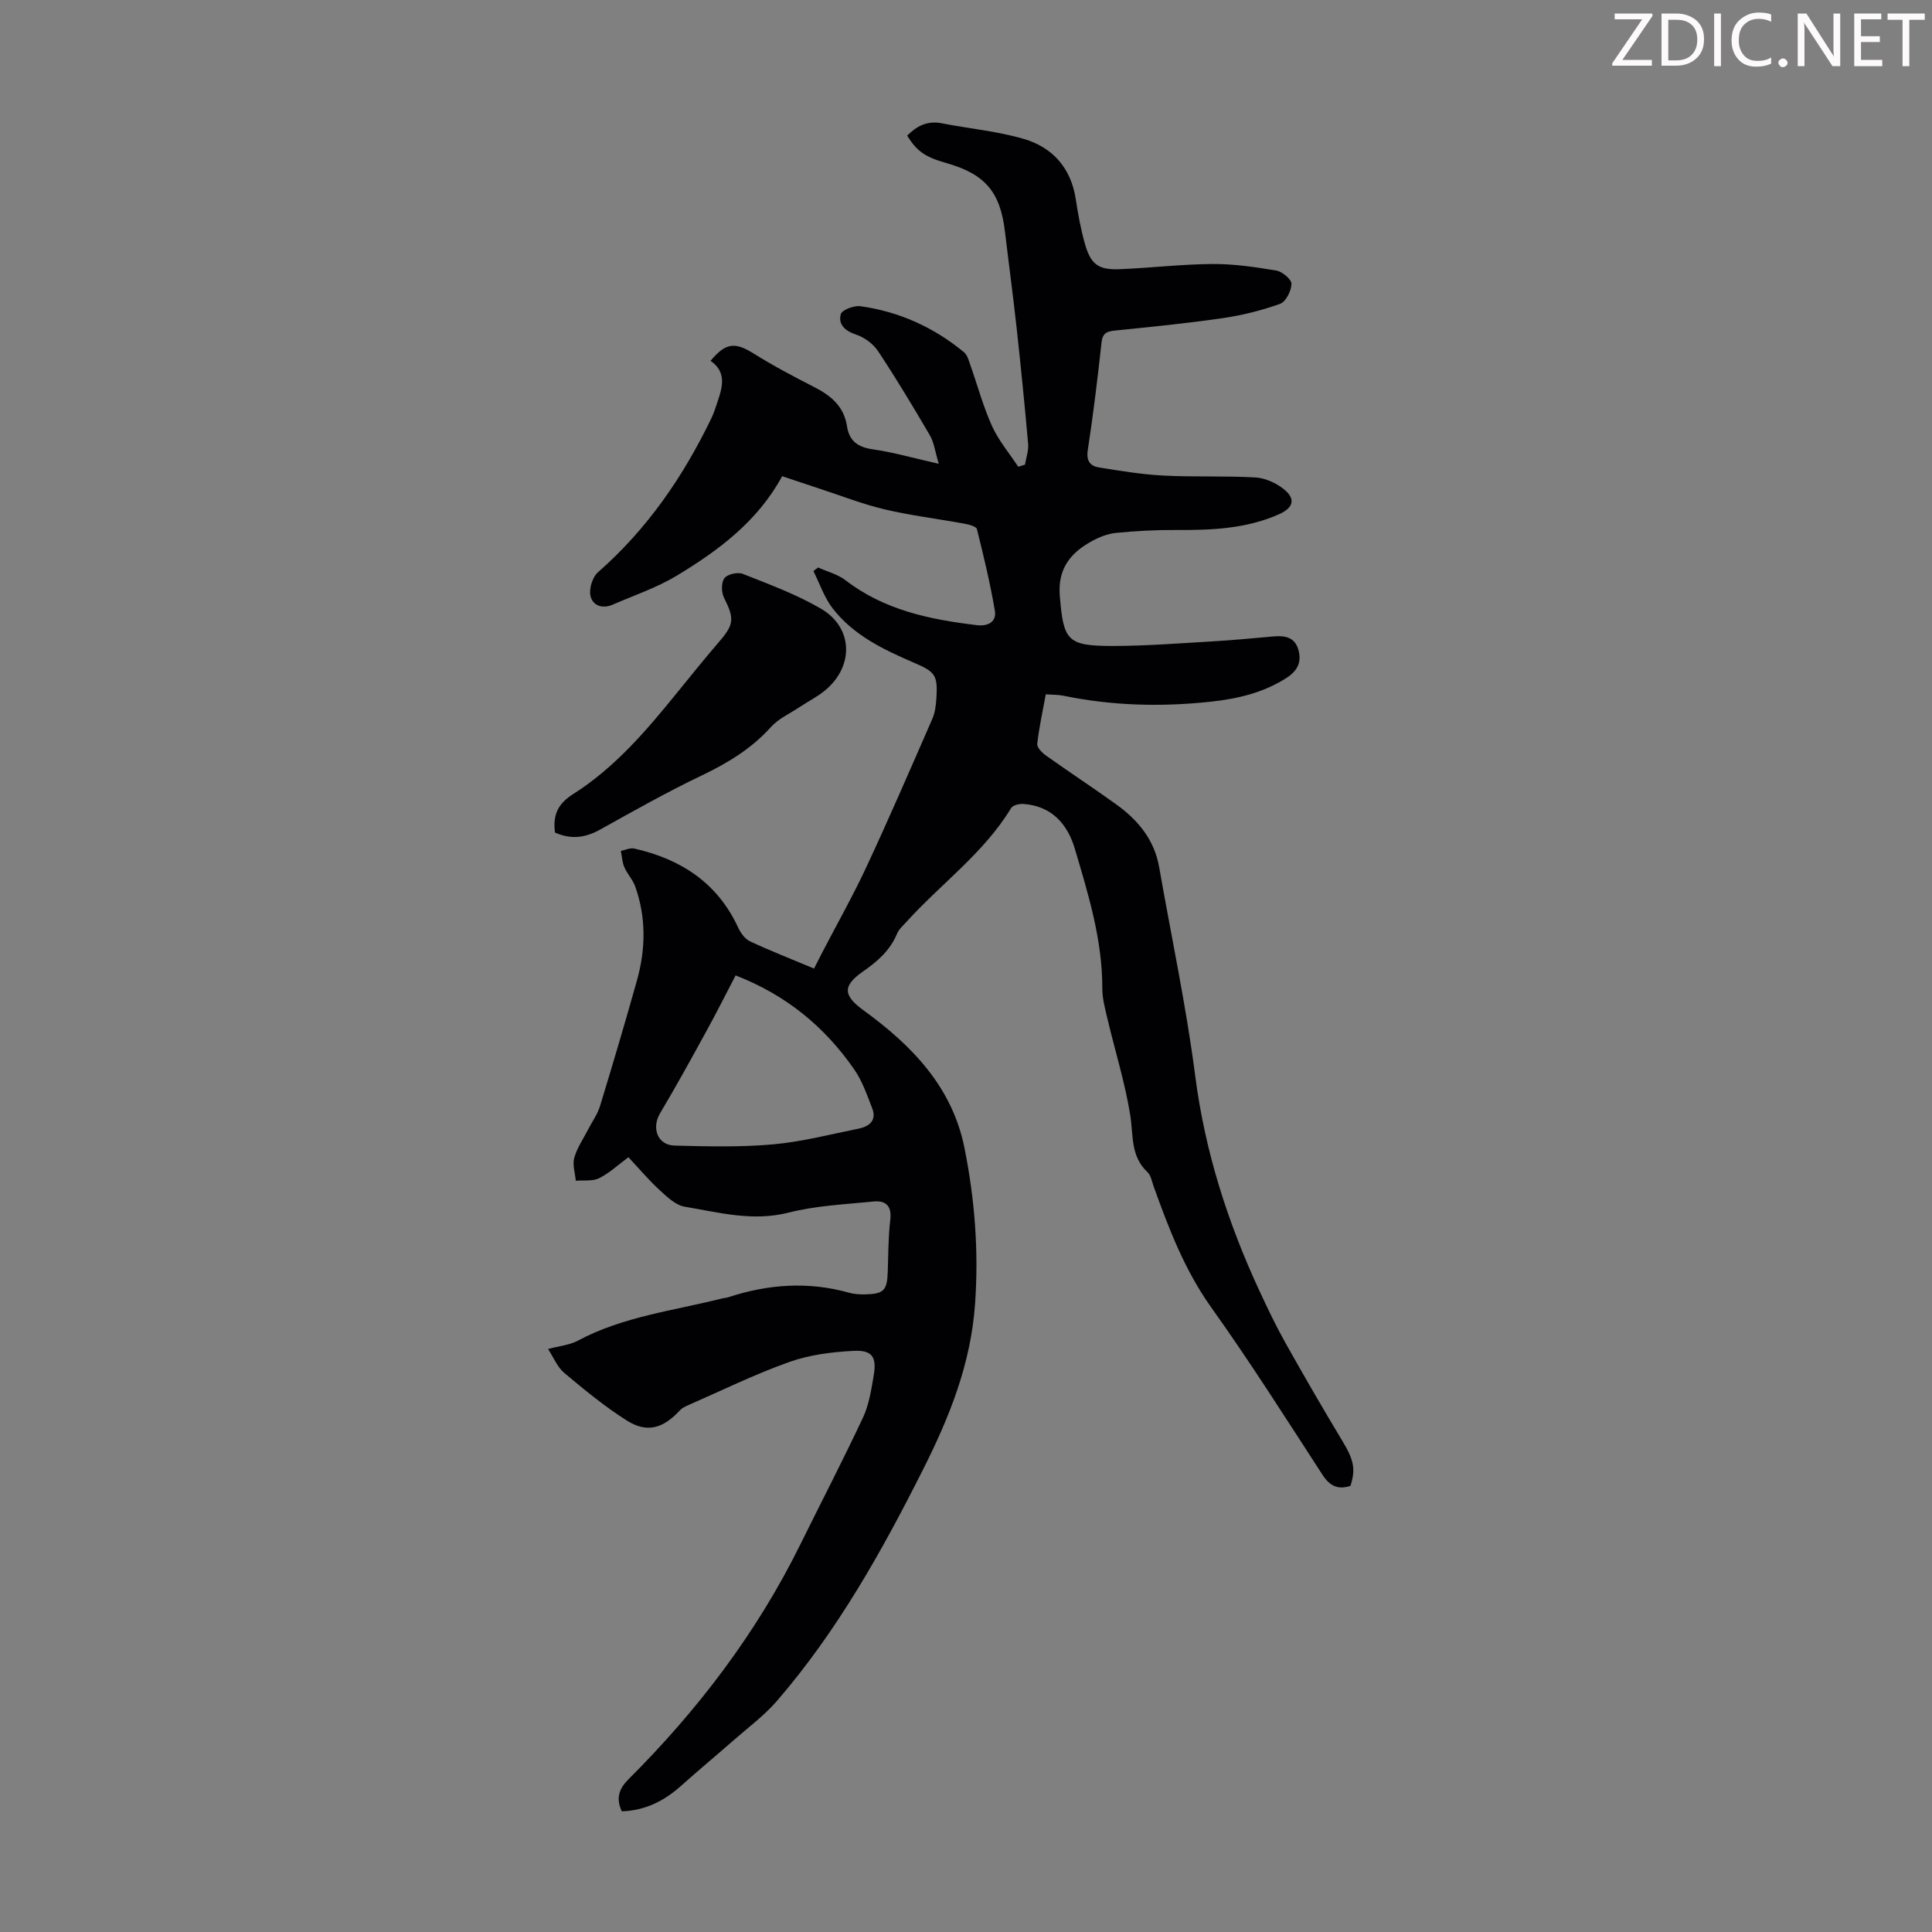 <svg enable-background="new 0 0 400 400" viewBox="0 0 400 400" xmlns="http://www.w3.org/2000/svg"><rect x="0" y="0" width="400" height="400" fill="#808080" stroke="none"/><g fill="#fcfafa"><path d="m342.2 3.2-6.3 9.2h6.1v1.2h-8.2v-.5l6.2-9.1h-5.7v-1.2h7.8v.4z"/><path d="m344 13.7v-10.9h3.1c1.6 0 3 .5 4.1 1.4 1.1 1 1.6 2.2 1.6 3.9s-.5 3-1.6 4-2.5 1.5-4.2 1.5h-3zm1.4-9.6v8.4h1.6c1.4 0 2.5-.4 3.2-1.1.8-.8 1.2-1.8 1.2-3.2s-.4-2.4-1.2-3.1-1.8-1-3.1-1z"/><path d="m356.3 2.8v10.9h-1.4v-10.9z"/><path d="m366.6 13.2c-.8.4-1.8.6-3 .6-1.6 0-2.8-.5-3.7-1.5s-1.4-2.3-1.4-3.9c0-1.7.5-3.2 1.6-4.2s2.4-1.6 4-1.6c1 0 1.9.1 2.6.4v1.5c-.8-.4-1.6-.6-2.6-.6-1.2 0-2.2.4-3 1.2s-1.1 1.9-1.1 3.3c0 1.3.4 2.3 1.1 3.1s1.6 1.1 2.8 1.1c1.1 0 2-.2 2.8-.7v1.3z"/><path d="m368.2 13c0-.3.1-.5.3-.6.2-.2.4-.3.6-.3.3 0 .5.1.7.3s.3.4.3.6-.1.5-.3.6c-.2.2-.4.3-.7.3s-.5-.1-.6-.3c-.2-.2-.3-.4-.3-.6z"/><path d="m381.1 13.7h-1.7l-5.5-8.4c-.2-.2-.3-.5-.4-.7 0 .2.1.8.1 1.5v7.6h-1.4v-10.9h1.8l5.3 8.3c.3.4.4.6.4.8 0-.3-.1-.8-.1-1.6v-7.5h1.4v10.9z"/><path d="m389.7 13.7h-5.8v-10.9h5.6v1.2h-4.2v3.5h3.9v1.2h-3.9v3.7h4.4z"/><path d="m398.4 4.1h-3.1v9.6h-1.4v-9.6h-3.1v-1.3h7.7v1.3z"/></g><path d="m113.47 279.3c2.37-.64 4.48-.82 6.19-1.74 9.34-4.99 19.76-6.19 29.8-8.72.43-.11.89-.12 1.32-.26 8.24-2.7 16.55-3.31 24.99-.94 1.06.3 2.21.37 3.32.35 3.9-.09 4.58-.82 4.71-4.68.12-3.58.1-7.18.52-10.73.35-2.92-.93-4.08-3.49-3.82-5.88.59-11.88.85-17.57 2.3-7.44 1.89-14.43-.04-21.52-1.23-1.87-.32-3.65-2.03-5.17-3.43-2.29-2.11-4.31-4.51-6.46-6.81-2.15 1.58-3.94 3.29-6.06 4.34-1.37.68-3.21.39-4.84.53-.14-1.6-.72-3.33-.31-4.77.59-2.08 1.9-3.96 2.91-5.93.81-1.58 1.9-3.07 2.41-4.74 2.64-8.65 5.21-17.31 7.65-26.02 1.82-6.49 1.93-13.04-.36-19.47-.5-1.41-1.64-2.58-2.24-3.97-.45-1.04-.5-2.26-.73-3.39.93-.18 1.93-.68 2.77-.49 9.65 2.18 17.23 7.09 21.52 16.37.51 1.1 1.4 2.35 2.44 2.84 4.24 1.98 8.6 3.68 13.27 5.64.6-1.17 1.13-2.23 1.67-3.28 3.09-5.95 6.4-11.79 9.22-17.86 4.71-10.11 9.14-20.35 13.6-30.57.57-1.3.75-2.82.84-4.25.3-4.83-.24-5.47-4.69-7.38-6.29-2.71-12.51-5.68-16.81-11.26-1.73-2.25-2.67-5.12-3.96-7.7.32-.25.65-.49.97-.74 1.89.86 4.03 1.39 5.64 2.62 8.05 6.21 17.49 8.16 27.23 9.32 2.31.28 4.12-.67 3.72-3.01-.96-5.67-2.31-11.28-3.71-16.87-.14-.57-1.67-.96-2.6-1.13-5.5-1.01-11.07-1.68-16.5-2.96-4.54-1.07-8.92-2.8-13.37-4.25-2.54-.83-5.06-1.69-7.85-2.62-5.07 9.34-13.14 15.34-21.76 20.56-4.15 2.51-8.87 4.1-13.36 6.05-2.12.92-4.16.16-4.58-1.88-.3-1.48.43-3.85 1.57-4.85 10.2-8.93 17.66-19.82 23.5-31.93.53-1.1.88-2.29 1.28-3.46 1.07-3.09 1.79-6.13-1.48-8.37 3.16-3.8 5.09-3.91 8.9-1.53 4.06 2.54 8.32 4.79 12.59 6.97 3.47 1.77 6.14 4.02 6.76 8.09.46 3.06 2.25 4.35 5.35 4.79 4.26.61 8.44 1.82 13.65 2.99-.76-2.51-.97-4.4-1.84-5.89-3.44-5.89-6.96-11.74-10.72-17.42-1-1.51-2.82-2.86-4.54-3.43-2.32-.76-3.75-2.11-3.19-4.23.24-.89 2.76-1.84 4.09-1.65 8.02 1.12 15.19 4.37 21.43 9.53.7.58.98 1.72 1.31 2.65 1.49 4.21 2.65 8.57 4.48 12.62 1.37 3.01 3.59 5.64 5.44 8.44.46-.15.93-.3 1.39-.44.23-1.44.78-2.91.65-4.32-.7-7.98-1.5-15.95-2.37-23.91-.73-6.67-1.63-13.32-2.42-19.99-.98-8.28-4.13-11.97-12.27-14.26-4.23-1.19-6.03-2.45-7.98-5.64 1.97-1.98 4.16-3.14 7.13-2.56 5.68 1.11 11.52 1.63 17.04 3.25 5.97 1.75 9.76 6.04 10.74 12.49.47 3.09 1.03 6.18 1.88 9.18 1.22 4.32 2.79 5.48 7.29 5.29 6.37-.26 12.72-1.03 19.09-1.07 4.43-.03 8.89.62 13.27 1.36 1.23.21 3.15 1.83 3.13 2.76-.04 1.45-1.17 3.7-2.37 4.13-3.83 1.37-7.85 2.37-11.88 2.96-7.41 1.08-14.87 1.81-22.33 2.57-1.69.17-2.54.56-2.75 2.48-.81 7.45-1.72 14.89-2.85 22.3-.34 2.26.54 3.28 2.36 3.57 4.4.7 8.82 1.44 13.25 1.67 6.35.33 12.74.03 19.09.39 1.98.11 4.16 1.09 5.76 2.32 2.65 2.05 2.2 3.94-.88 5.31-6.83 3.03-14.06 3.29-21.38 3.25-4.12-.03-8.26.2-12.36.6-1.72.17-3.49.88-5.03 1.73-4.42 2.41-7.06 5.74-6.6 11.31.77 9.3 1.5 10.38 11.06 10.37 6.81-.01 13.63-.55 20.43-.94 4.24-.25 8.48-.65 12.71-1.03 2.29-.2 4.37.07 5.15 2.62.79 2.56-.05 4.44-2.39 5.95-4.85 3.12-10.22 4.35-15.83 4.95-10.19 1.09-20.32.83-30.39-1.25-1.07-.22-2.2-.18-3.64-.29-.64 3.5-1.39 6.86-1.77 10.25-.08.74.99 1.85 1.8 2.42 4.83 3.44 9.79 6.69 14.6 10.15 4.48 3.23 7.84 7.29 8.84 12.95 2.52 14.41 5.6 28.75 7.47 43.25 2.03 15.73 6.77 30.48 13.41 44.74 1.65 3.54 3.34 7.08 5.25 10.49 3.82 6.8 7.72 13.56 11.75 20.24 2.36 3.92 2.88 5.8 1.73 9.39-2.57.85-4.27.06-5.8-2.3-7.55-11.63-14.98-23.36-23.03-34.65-5.5-7.71-8.76-16.27-11.9-24.99-.38-1.05-.58-2.35-1.32-3.04-3.51-3.28-2.88-7.57-3.54-11.72-1.06-6.67-3.11-13.19-4.67-19.79-.51-2.16-1.13-4.38-1.12-6.56.02-10.01-2.9-19.44-5.69-28.86-1.52-5.14-4.82-8.86-10.65-9.27-.85-.06-2.18.26-2.54.85-5.66 9.36-14.58 15.7-21.75 23.65-.67.74-1.49 1.45-1.86 2.34-1.43 3.47-4.03 5.74-7.03 7.83-4.33 3.02-4.13 4.99.09 8.06 10 7.26 18.38 15.87 20.9 28.52 2.12 10.6 2.96 21.25 2.19 32.2-.87 12.43-5.25 23.36-10.7 34.2-8.56 17.03-17.83 33.61-30.36 48.1-2.6 3-5.87 5.42-8.88 8.06-3.61 3.17-7.31 6.23-10.89 9.44-3.53 3.17-7.48 5.17-12.32 5.31-1.26-2.74-.57-4.67 1.42-6.66 14.35-14.32 26.5-30.27 35.51-48.51 4.34-8.8 8.87-17.51 13.03-26.39 1.25-2.68 1.71-5.78 2.21-8.74.63-3.75-.31-5.21-4.12-5.03-4.5.22-9.17.81-13.38 2.31-7.14 2.54-13.99 5.91-20.96 8.96-.6.26-1.24.57-1.66 1.03-3.45 3.75-6.79 4.77-10.95 2.16-4.61-2.9-8.86-6.42-13.05-9.93-1.42-1.22-2.2-3.22-3.31-4.91zm38.83-77.35c-2.1 4.03-4.04 7.9-6.13 11.69-3.1 5.65-6.2 11.3-9.5 16.83-1.82 3.05-.56 6.62 2.99 6.71 6.79.18 13.63.35 20.37-.25 5.97-.53 11.85-2.07 17.75-3.26 2.22-.45 3.78-1.72 2.79-4.24-1.07-2.75-2.06-5.64-3.72-8.03-6.1-8.79-14.06-15.39-24.55-19.45z" fill="#010103"/><path d="m114.9 172.37c-.48-3.75.67-6.01 3.8-7.99 8.61-5.46 15.16-13.16 21.52-21.01 2.88-3.56 5.77-7.13 8.75-10.6 3.02-3.51 3.08-4.75.93-9.01-.56-1.12-.6-3.14.08-4.05.61-.83 2.75-1.31 3.8-.9 5.48 2.18 11.1 4.24 16.17 7.2 6.66 3.88 6.92 11.82.98 16.84-1.6 1.36-3.54 2.32-5.3 3.49-2.04 1.36-4.42 2.42-6.01 4.18-4.06 4.51-9 7.48-14.41 10.07-7.14 3.41-14.05 7.32-20.97 11.17-3.08 1.72-6.05 2.08-9.34.61z" fill="#010103"/></svg>